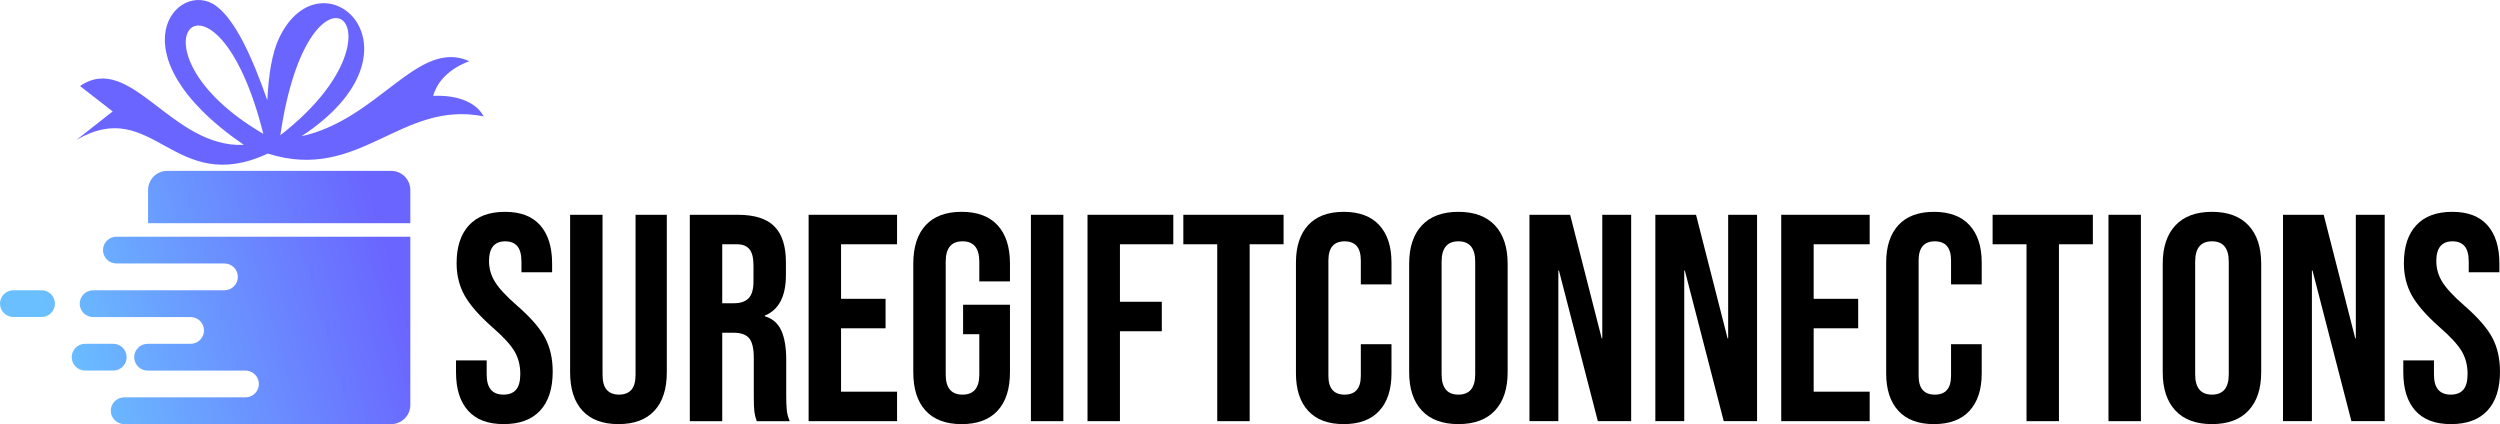 <svg xmlns="http://www.w3.org/2000/svg" xmlns:xlink="http://www.w3.org/1999/xlink" id="Layer_2" data-name="Layer 2" width="3832.77" height="650.21" viewBox="0 0 3832.77 650.21"><defs><style> .cls-1 { fill: url(#New_Gradient_Swatch_3); } .cls-1, .cls-2 { fill-rule: evenodd; } .cls-2 { fill: #6a65ff; } </style><linearGradient id="New_Gradient_Swatch_3" data-name="New Gradient Swatch 3" x1="600.21" y1="406.7" x2="87.53" y2="553.71" gradientUnits="userSpaceOnUse"><stop offset="0" stop-color="#6a65ff"></stop><stop offset="1" stop-color="#6ac0ff"></stop></linearGradient></defs><g id="Layer_1-2" data-name="Layer 1"><g><path class="cls-2" d="m403.69,205.2c-74.51-296.41-225.48-131.59,0,0h0Zm26.08,2.11c44.7-305.11,210.86-163.46,0,0h0Zm-257.02-36.47l-50.08-38.94c77.72-53.19,139.8,94.99,251.17,90.24C168.82,81.25,273.42-34.23,331.61,9.32c28.72,21.5,54.19,75.74,78.22,144.43,1.92-37.92,6.78-72.09,18.41-96.19,65.41-135.47,236.97,17.97,34.02,151.28,118.67-25.96,178.66-150.71,257.43-114.94,0,0-44.86,13.61-55.56,53.19,0,0,57.38-5.38,77.47,31.35-127.54-25.65-190.14,101.64-330.98,56.99-144.75,67.12-175.27-89.92-293.42-20.9l55.55-43.69Z"></path><path class="cls-1" d="m364.64,424.45h0c0-11.29-9.24-20.52-20.52-20.52h-165.7c-11.29,0-20.52-9.23-20.52-20.52h0c0-11.29,9.24-20.52,20.52-20.52h450.65v257.99c0,16.14-13.2,29.34-29.34,29.34H190.37c-11.29,0-20.52-9.23-20.52-20.52h0c0-11.29,9.24-20.52,20.52-20.52h186.03c11.29,0,20.52-9.23,20.52-20.52h0c0-11.29-9.24-20.52-20.52-20.52h-150.14c-11.29,0-20.52-9.24-20.52-20.52h0c0-11.29,9.23-20.52,20.52-20.52h66.01c11.29,0,20.52-9.23,20.52-20.52h0c0-11.29-9.23-20.52-20.52-20.52h-149.53c-11.29,0-20.52-9.24-20.52-20.52h0c0-11.29,9.24-20.52,20.52-20.52h201.37c11.29,0,20.52-9.24,20.52-20.52h0Zm-219.14,102.62h-15.03c-11.29,0-20.52,9.23-20.52,20.52h0c0,11.29,9.24,20.52,20.52,20.52h43.17c11.29,0,20.52-9.24,20.52-20.52h0c0-11.29-9.24-20.52-20.52-20.52h-28.15Zm-109.95-82.09h28.15c11.29,0,20.52,9.24,20.52,20.52h0c0,11.29-9.24,20.52-20.52,20.52H20.52c-11.29,0-20.52-9.24-20.52-20.52h0c0-11.29,9.24-20.52,20.52-20.52h15.03Zm220.78-183.04h343.41c16.14,0,29.34,13.2,29.34,29.34v50.9H226.99v-50.9c0-16.14,13.2-29.34,29.34-29.34Z"></path></g><g><path d="m717.65,629.64c-12.36-13.71-18.53-33.37-18.53-58.99v-18.08h47.01v21.7c0,20.5,8.59,30.74,25.76,30.74,8.43,0,14.84-2.49,19.21-7.46,4.36-4.97,6.55-13.03,6.55-24.18,0-13.26-3.02-24.93-9.04-35.03-6.03-10.09-17.18-22.22-33.45-36.39-20.5-18.08-34.8-34.42-42.94-49.04-8.14-14.61-12.2-31.11-12.2-49.49,0-25.01,6.33-44.37,18.98-58.08,12.66-13.71,31.03-20.57,55.14-20.57s41.81,6.86,54.01,20.57c12.2,13.72,18.31,33.38,18.31,58.99v13.11h-47.01v-16.27c0-10.85-2.11-18.76-6.33-23.73-4.22-4.97-10.4-7.46-18.53-7.46-16.58,0-24.86,10.1-24.86,30.28,0,11.46,3.09,22.15,9.27,32.09,6.17,9.94,17.4,22,33.67,36.16,20.79,18.08,35.1,34.51,42.94,49.27,7.83,14.77,11.75,32.09,11.75,51.98,0,25.92-6.41,45.81-19.21,59.66-12.81,13.86-31.41,20.79-55.82,20.79s-42.34-6.85-54.69-20.57Z"></path><path d="m893.02,629.64c-12.66-13.71-18.98-33.37-18.98-58.99v-241.37h49.72v244.98c0,10.85,2.18,18.69,6.55,23.5,4.36,4.82,10.62,7.23,18.76,7.23s14.39-2.41,18.76-7.23c4.36-4.82,6.55-12.66,6.55-23.5v-244.98h47.91v241.37c0,25.62-6.33,45.28-18.98,58.99-12.66,13.72-31.04,20.57-55.14,20.57s-42.49-6.85-55.14-20.57Z"></path><path d="m1057.55,329.29h73.68c25.61,0,44.3,5.95,56.05,17.85,11.75,11.91,17.63,30.21,17.63,54.92v19.44c0,32.85-10.85,53.64-32.54,62.38v.9c12.05,3.62,20.57,11,25.54,22.15,4.97,11.15,7.46,26.07,7.46,44.75v55.6c0,9.04.3,16.35.9,21.92.6,5.58,2.1,11.07,4.52,16.5h-50.62c-1.81-5.12-3.02-9.94-3.62-14.46-.61-4.52-.9-12.66-.9-24.41v-57.86c0-14.46-2.34-24.56-7.01-30.28-4.68-5.72-12.73-8.59-24.18-8.59h-17.18v135.6h-49.72v-316.4Zm67.8,135.6c9.94,0,17.4-2.56,22.37-7.68,4.97-5.12,7.46-13.71,7.46-25.76v-24.41c0-11.45-2.03-19.73-6.1-24.86-4.07-5.12-10.47-7.68-19.21-7.68h-22.6v90.4h18.08Z"></path><path d="m1239.7,329.29h135.6v45.2h-85.88v83.62h68.25v45.2h-68.25v97.18h85.88v45.2h-135.6v-316.4Z"></path><path d="m1419.14,629.64c-12.66-13.71-18.98-33.37-18.98-58.99v-166.34c0-25.61,6.33-45.27,18.98-58.99,12.66-13.71,31.03-20.57,55.14-20.57s42.49,6.86,55.14,20.57c12.66,13.72,18.98,33.38,18.98,58.99v27.12h-47.01v-30.28c0-20.79-8.59-31.19-25.76-31.19s-25.76,10.4-25.76,31.19v173.12c0,20.5,8.59,30.74,25.76,30.74s25.76-10.24,25.76-30.74v-61.92h-24.86v-45.2h71.87v103.51c0,25.62-6.33,45.28-18.98,58.99-12.66,13.72-31.04,20.57-55.14,20.57s-42.49-6.85-55.14-20.57Z"></path><path d="m1580.5,329.29h49.72v316.4h-49.72v-316.4Z"></path><path d="m1667.28,329.29h131.53v45.2h-81.81v88.14h64.18v45.2h-64.18v137.86h-49.72v-316.4Z"></path><path d="m1866.16,374.49h-51.98v-45.2h153.68v45.2h-51.98v271.2h-49.72v-271.2Z"></path><path d="m2005.6,629.87c-12.51-13.56-18.76-32.69-18.76-57.4v-169.95c0-24.71,6.25-43.84,18.76-57.4,12.5-13.56,30.66-20.34,54.47-20.34s41.96,6.78,54.47,20.34c12.5,13.56,18.76,32.7,18.76,57.4v33.45h-47.01v-36.61c0-19.58-8.29-29.38-24.86-29.38s-24.86,9.8-24.86,29.38v176.73c0,19.29,8.28,28.93,24.86,28.93s24.86-9.64,24.86-28.93v-48.36h47.01v44.75c0,24.71-6.26,43.84-18.76,57.4-12.51,13.56-30.67,20.34-54.47,20.34s-41.96-6.78-54.47-20.34Z"></path><path d="m2179.84,629.42c-12.96-13.86-19.44-33.45-19.44-58.76v-166.34c0-25.31,6.48-44.9,19.44-58.76,12.95-13.86,31.64-20.79,56.05-20.79s43.09,6.94,56.05,20.79c12.95,13.86,19.44,33.45,19.44,58.76v166.34c0,25.31-6.48,44.9-19.44,58.76-12.96,13.86-31.64,20.79-56.05,20.79s-43.1-6.93-56.05-20.79Zm81.81-55.6v-172.66c0-20.79-8.59-31.19-25.76-31.19s-25.76,10.4-25.76,31.19v172.66c0,20.79,8.59,31.19,25.76,31.19s25.76-10.4,25.76-31.19Z"></path><path d="m2344.82,329.29h62.38l48.36,189.39h.9v-189.39h44.3v316.4h-51.08l-59.66-230.97h-.9v230.97h-44.3v-316.4Z"></path><path d="m2537.82,329.29h62.38l48.36,189.39h.9v-189.39h44.3v316.4h-51.08l-59.66-230.97h-.9v230.97h-44.3v-316.4Z"></path><path d="m2730.82,329.29h135.6v45.2h-85.88v83.62h68.25v45.2h-68.25v97.18h85.88v45.2h-135.6v-316.4Z"></path><path d="m2910.48,629.87c-12.51-13.56-18.76-32.69-18.76-57.4v-169.95c0-24.71,6.25-43.84,18.76-57.4,12.5-13.56,30.66-20.34,54.47-20.34s41.96,6.78,54.47,20.34c12.5,13.56,18.76,32.7,18.76,57.4v33.45h-47.01v-36.61c0-19.58-8.29-29.38-24.86-29.38s-24.86,9.8-24.86,29.38v176.73c0,19.29,8.28,28.93,24.86,28.93s24.86-9.64,24.86-28.93v-48.36h47.01v44.75c0,24.71-6.26,43.84-18.76,57.4-12.51,13.56-30.67,20.34-54.47,20.34s-41.96-6.78-54.47-20.34Z"></path><path d="m3106.87,374.49h-51.98v-45.2h153.68v45.2h-51.98v271.2h-49.72v-271.2Z"></path><path d="m3232.53,329.29h49.72v316.4h-49.72v-316.4Z"></path><path d="m3335.13,629.42c-12.96-13.86-19.44-33.45-19.44-58.76v-166.34c0-25.31,6.48-44.9,19.44-58.76,12.95-13.86,31.64-20.79,56.05-20.79s43.09,6.94,56.05,20.79c12.95,13.86,19.44,33.45,19.44,58.76v166.34c0,25.31-6.48,44.9-19.44,58.76-12.96,13.86-31.64,20.79-56.05,20.79s-43.1-6.93-56.05-20.79Zm81.81-55.6v-172.66c0-20.79-8.59-31.19-25.76-31.19s-25.76,10.4-25.76,31.19v172.66c0,20.79,8.59,31.19,25.76,31.19s25.76-10.4,25.76-31.19Z"></path><path d="m3500.1,329.29h62.38l48.36,189.39h.9v-189.39h44.3v316.4h-51.08l-59.66-230.97h-.9v230.97h-44.3v-316.4Z"></path><path d="m3703.04,629.64c-12.36-13.71-18.53-33.37-18.53-58.99v-18.08h47.01v21.7c0,20.5,8.59,30.74,25.76,30.74,8.43,0,14.84-2.49,19.21-7.46,4.37-4.97,6.55-13.03,6.55-24.18,0-13.26-3.02-24.93-9.04-35.03-6.03-10.09-17.18-22.22-33.45-36.39-20.5-18.08-34.8-34.42-42.94-49.04-8.14-14.61-12.2-31.11-12.2-49.49,0-25.01,6.33-44.37,18.98-58.08,12.66-13.71,31.03-20.57,55.14-20.57s41.81,6.86,54.01,20.57c12.2,13.72,18.31,33.38,18.31,58.99v13.11h-47.01v-16.27c0-10.85-2.11-18.76-6.33-23.73-4.22-4.97-10.4-7.46-18.53-7.46-16.58,0-24.86,10.1-24.86,30.28,0,11.46,3.09,22.15,9.27,32.09,6.17,9.94,17.4,22,33.67,36.16,20.79,18.08,35.1,34.51,42.94,49.27,7.83,14.77,11.75,32.09,11.75,51.98,0,25.92-6.41,45.81-19.21,59.66-12.81,13.86-31.41,20.79-55.82,20.79s-42.34-6.85-54.69-20.57Z"></path></g></g></svg>